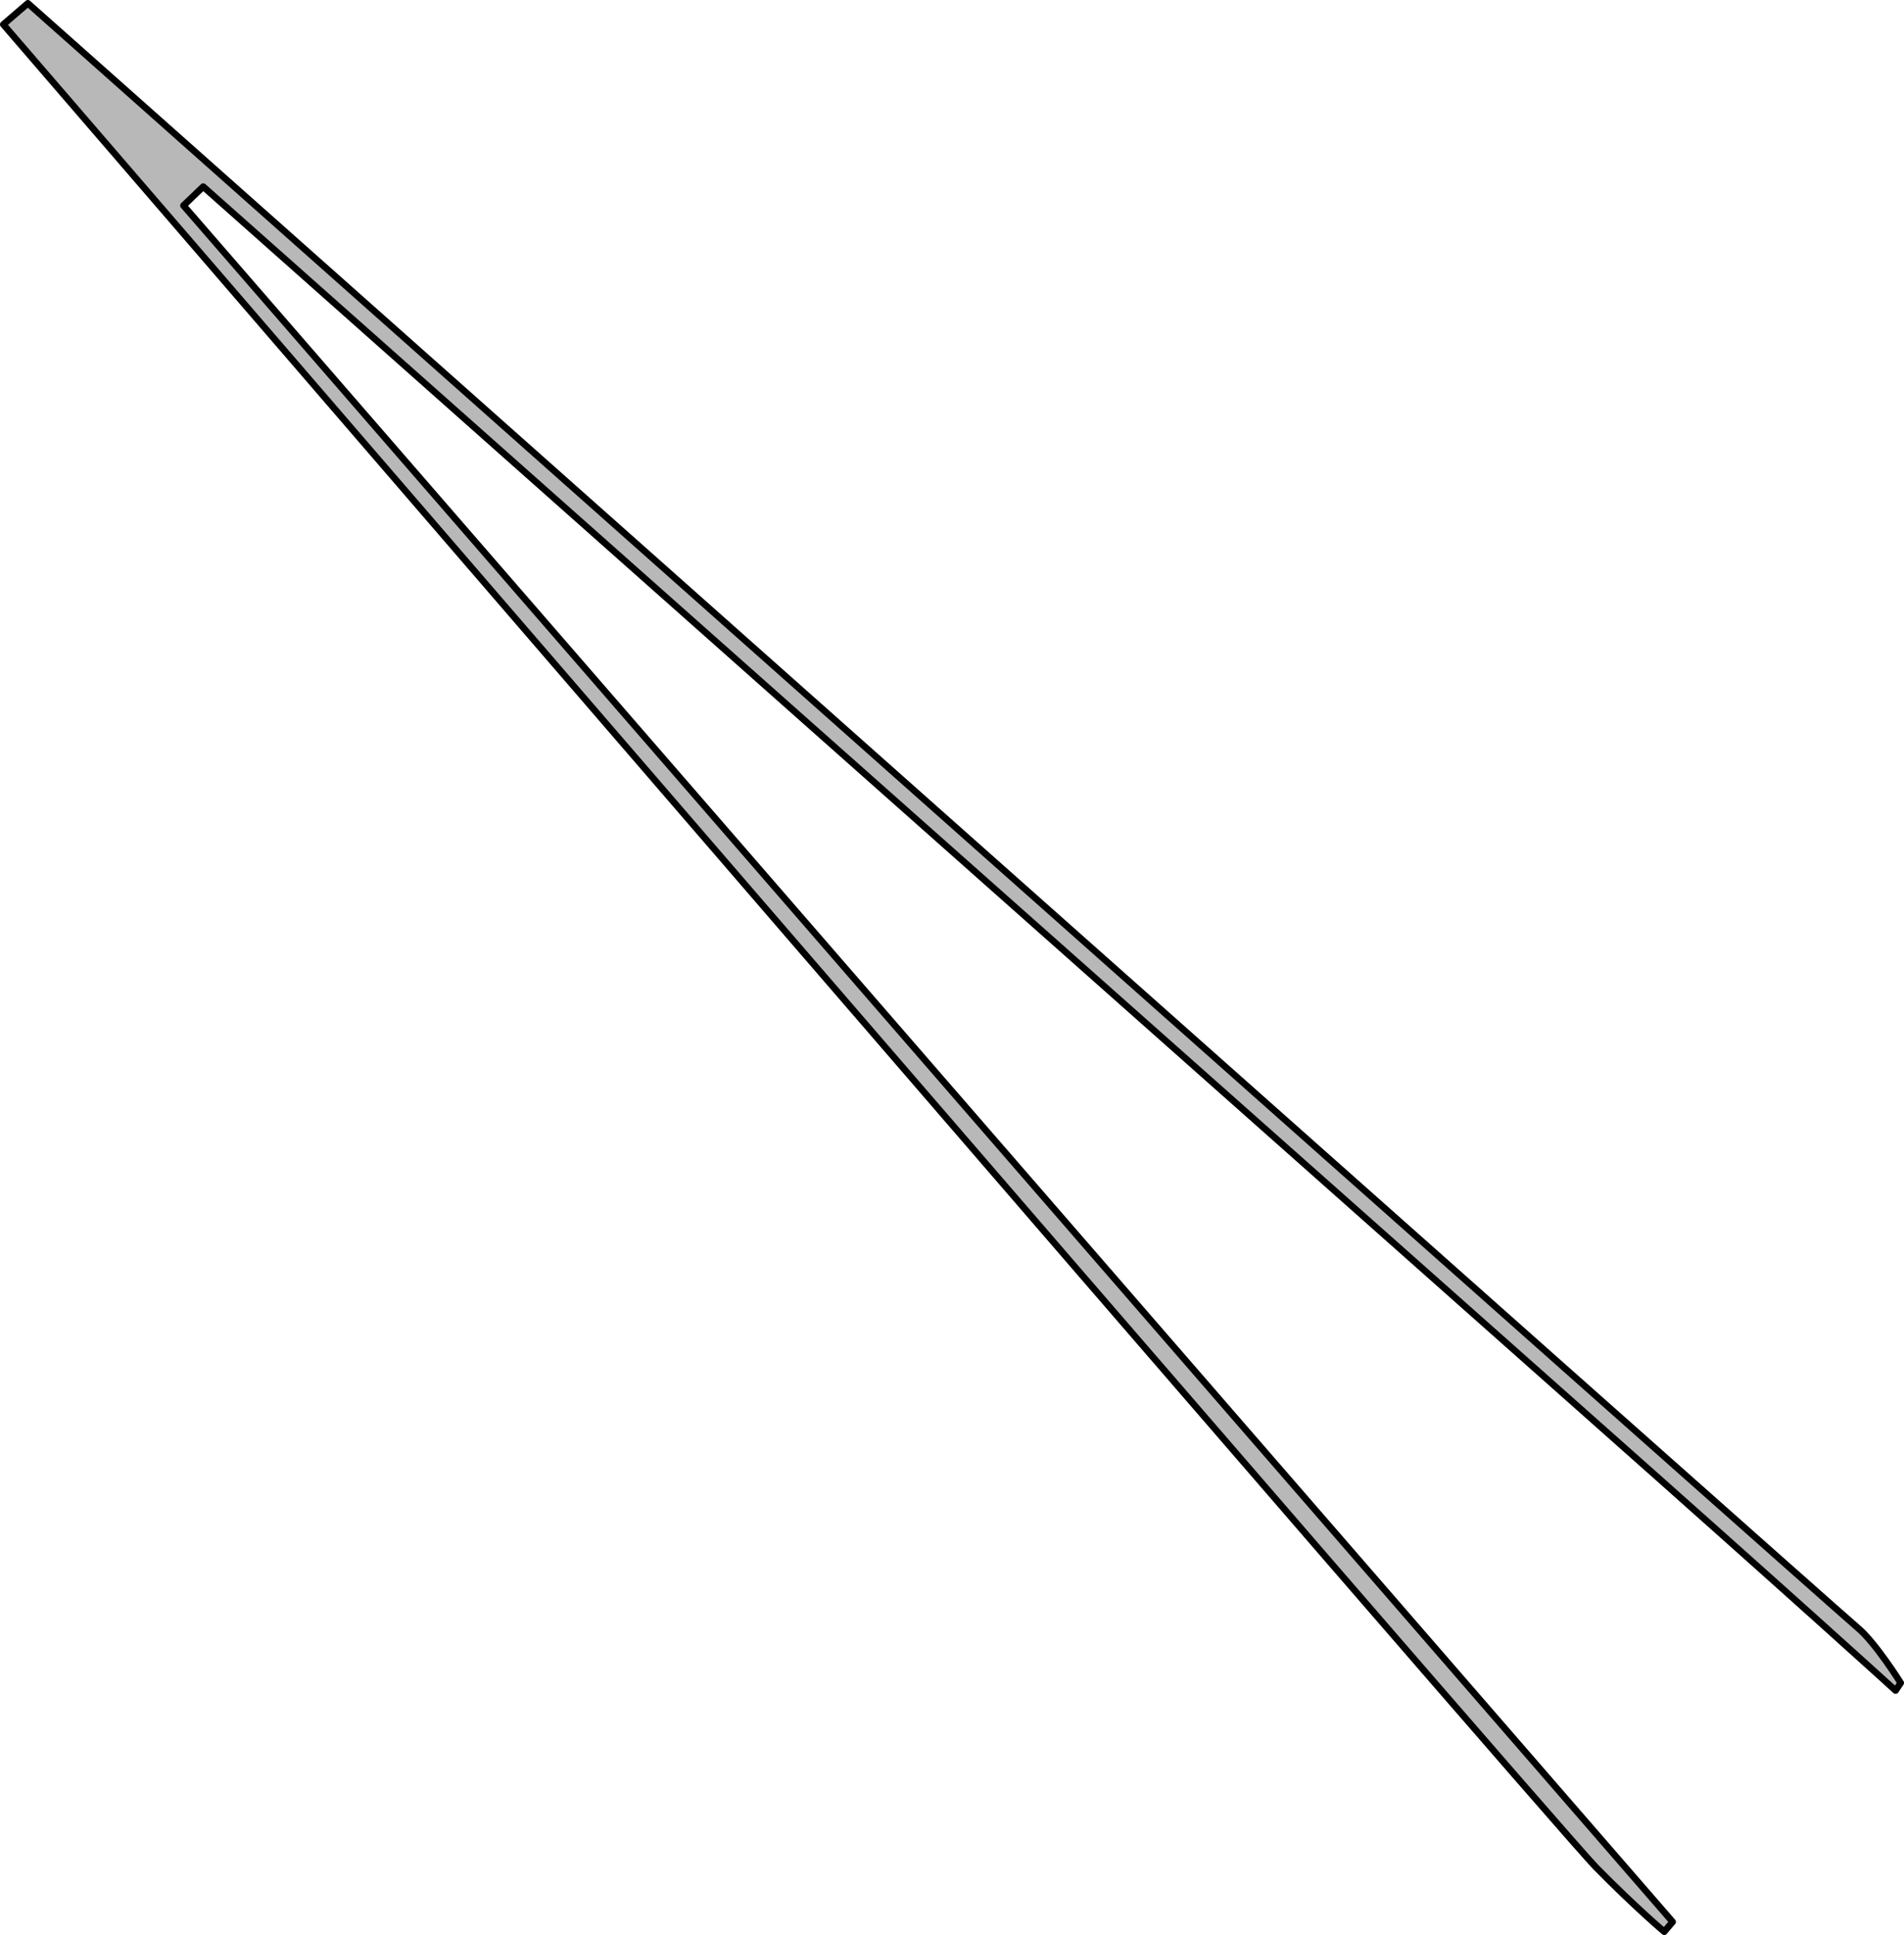 <?xml version="1.0" encoding="utf-8"?>
<!-- Generator: Adobe Illustrator 16.0.0, SVG Export Plug-In . SVG Version: 6.00 Build 0)  -->
<!DOCTYPE svg PUBLIC "-//W3C//DTD SVG 1.1//EN" "http://www.w3.org/Graphics/SVG/1.1/DTD/svg11.dtd">
<svg version="1.1" id="Layer_1" xmlns="http://www.w3.org/2000/svg" xmlns:xlink="http://www.w3.org/1999/xlink" x="0px" y="0px"
	 width="287.111px" height="291.705px" viewBox="0 0 287.111 291.705" enable-background="new 0 0 287.111 291.705"
	 xml:space="preserve">
<g>
	<path fill="#B8B8B8" d="M4.204,0.5L0.5,3.688c0,0,234.049,271.602,240.15,277.797s10.307,9.719,10.307,9.719l1.264-1.479
		L27.667,30.987l2.976-2.849c0,0,174.418,154.771,208.355,184.847s46.842,41.865,46.842,41.865l0.771-1.148
		c0,0-3.816-6.102-6.492-8.314C277.441,243.173,4.204,0.5,4.204,0.5z"/>
	<path fill="none" stroke="#000000" stroke-linecap="round" stroke-linejoin="round" stroke-miterlimit="10" d="M4.204,0.5
		L0.5,3.688c0,0,234.049,271.602,240.15,277.797s10.307,9.719,10.307,9.719l1.264-1.479L27.667,30.987l2.976-2.849
		c0,0,174.418,154.771,208.355,184.847s46.842,41.865,46.842,41.865l0.771-1.148c0,0-3.816-6.102-6.492-8.314
		C277.441,243.173,4.204,0.5,4.204,0.5z"/>
</g>
</svg>
